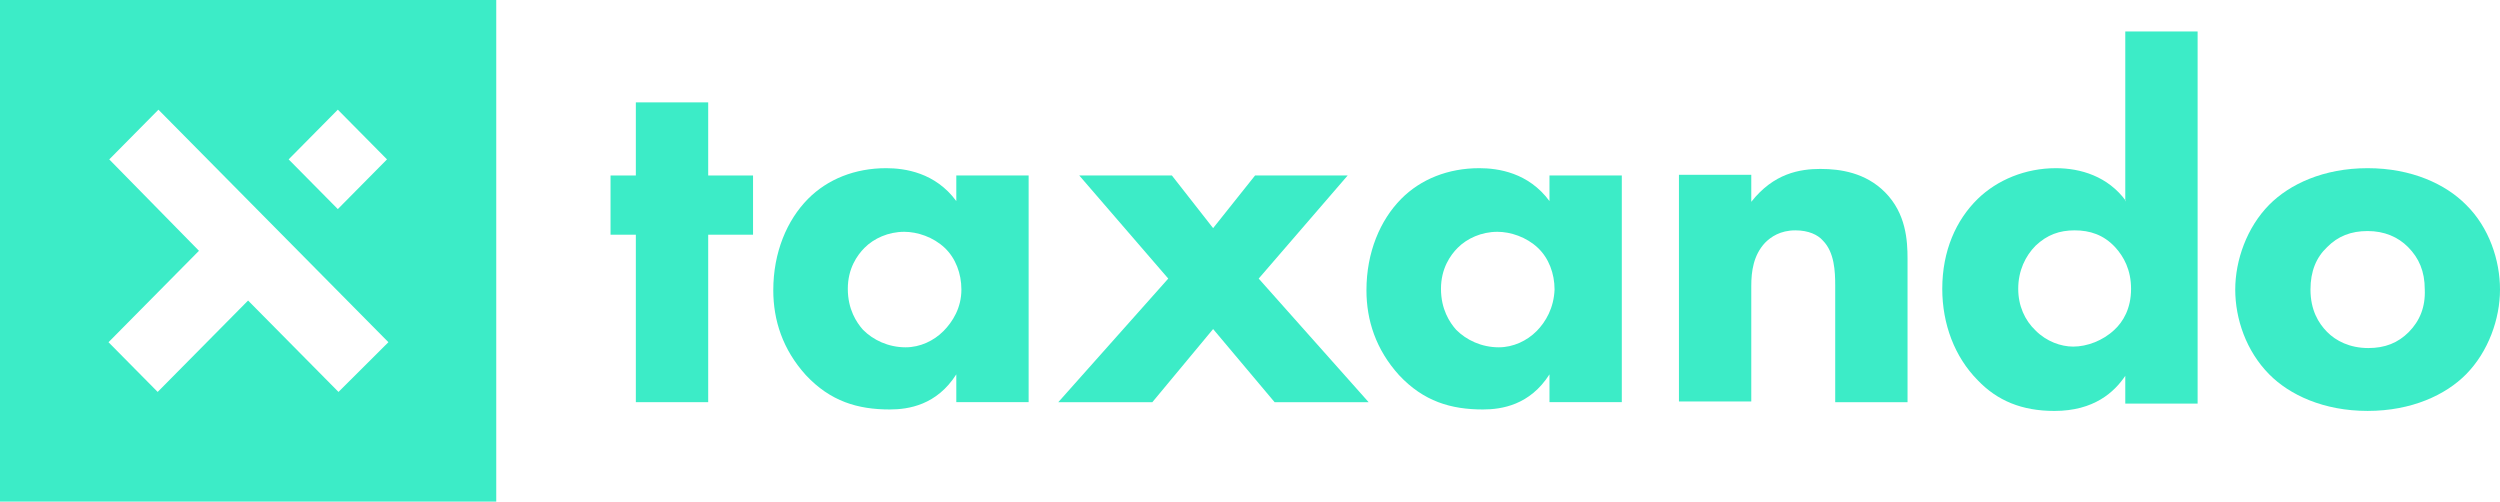 <svg xmlns="http://www.w3.org/2000/svg" width="309" height="62" viewBox="0 0 309 62" fill="none"><g clip-path="url(#clip0_22_437)"><path fill-rule="evenodd" clip-rule="evenodd" d="M13.41 42.297L19.488 48.442L30.663 37.146L41.838 48.442L48.007 42.297L19.582 13.558L13.504 19.703L24.591 30.998L13.416 42.294L13.41 42.297ZM41.754 13.555L35.676 19.699L41.754 25.844L47.833 19.699L41.754 13.555ZM61.336 0V62H0V0H61.336Z" fill="#3CECC7"></path><path fill-rule="evenodd" clip-rule="evenodd" d="M87.533 12.654H78.59V21.691H75.463V29.01H78.59V49.708H87.533V29.01H93.075V21.691H87.533V12.654Z" fill="#3CECC7"></path><path fill-rule="evenodd" clip-rule="evenodd" d="M116.591 40.94C115.428 42.115 113.729 42.928 111.94 42.928C109.795 42.928 107.916 42.024 106.666 40.76C105.862 39.856 104.789 38.23 104.789 35.7C104.789 33.17 105.952 31.544 106.847 30.639C108.009 29.464 109.799 28.651 111.765 28.651C113.374 28.651 115.341 29.285 116.772 30.639C118.112 31.906 118.829 33.803 118.829 35.791C118.829 38.05 117.757 39.768 116.594 40.943M118.199 24.854C115.606 21.329 111.85 20.787 109.527 20.787C105.684 20.787 102.286 22.142 99.87 24.583C97.277 27.205 95.578 31.181 95.578 35.879C95.578 39.585 96.741 43.199 99.602 46.362C102.642 49.617 106.039 50.61 109.973 50.61C112.298 50.61 115.783 50.068 118.199 46.271V49.706H127.139V21.688H118.199V24.851V24.854Z" fill="#3CECC7"></path><path fill-rule="evenodd" clip-rule="evenodd" d="M166.571 21.691H155.125L149.941 28.198L144.845 21.691H133.398L144.396 34.433L130.805 49.709H142.429L149.941 40.669L157.541 49.709H169.162L155.574 34.433L166.571 21.691Z" fill="#3CECC7"></path><path fill-rule="evenodd" clip-rule="evenodd" d="M189.906 40.94C188.743 42.115 187.045 42.928 185.255 42.928C183.111 42.928 181.231 42.024 179.981 40.76C179.177 39.856 178.105 38.23 178.105 35.7C178.105 33.17 179.267 31.544 180.162 30.639C181.325 29.464 183.114 28.651 185.081 28.651C186.689 28.651 188.656 29.285 190.087 30.639C191.427 31.906 192.144 33.803 192.144 35.791C192.054 38.05 191.072 39.768 189.909 40.943M191.515 24.854C188.921 21.329 185.165 20.787 182.843 20.787C178.999 20.787 175.602 22.142 173.186 24.583C170.592 27.205 168.893 31.181 168.893 35.879C168.893 39.585 170.056 43.199 172.918 46.362C175.957 49.617 179.355 50.61 183.288 50.61C185.614 50.61 189.099 50.068 191.515 46.271V49.706H200.455V21.688H191.515V24.851V24.854Z" fill="#3CECC7"></path><path fill-rule="evenodd" clip-rule="evenodd" d="M225.043 20.878C222.449 20.878 219.232 21.42 216.458 24.946V21.603H207.518V49.62H216.458V35.34C216.458 33.532 216.726 31.544 218.157 30.009C218.871 29.288 220.033 28.472 221.913 28.472C223.522 28.472 224.684 29.014 225.311 29.738C226.742 31.184 226.832 33.535 226.832 35.34V49.712H235.772V31.997C235.772 29.738 235.594 26.395 233.001 23.774C230.588 21.335 227.458 20.881 225.043 20.881" fill="#3CECC7"></path><path fill-rule="evenodd" clip-rule="evenodd" d="M261.345 40.76C259.914 42.115 257.947 42.84 256.248 42.84C254.727 42.84 252.941 42.206 251.598 40.852C250.257 39.585 249.453 37.779 249.453 35.7C249.453 33.441 250.348 31.632 251.598 30.369C253.028 29.014 254.55 28.472 256.426 28.472C258.303 28.472 260.002 29.014 261.432 30.551C262.505 31.727 263.399 33.352 263.399 35.703C263.399 38.142 262.414 39.771 261.342 40.763M262.776 24.854C260.541 21.782 257.143 20.787 254.104 20.787C250.348 20.787 246.863 22.233 244.447 24.583C241.766 27.205 240.064 31.002 240.064 35.7C240.064 40.038 241.585 44.106 244.447 46.996C246.86 49.526 249.902 50.792 253.923 50.792C258.842 50.792 261.345 48.442 262.685 46.454V49.888H271.625V3.885H262.685V24.851H262.776V24.854Z" fill="#3CECC7"></path><path fill-rule="evenodd" clip-rule="evenodd" d="M297.735 41.031C296.394 42.386 294.783 43.019 292.728 43.019C290.403 43.019 288.704 42.115 287.632 41.031C286.56 39.947 285.575 38.321 285.575 35.788C285.575 33.529 286.288 31.812 287.632 30.545C288.972 29.19 290.584 28.557 292.638 28.557C294.692 28.557 296.394 29.278 297.644 30.545C298.985 31.9 299.702 33.529 299.702 35.788C299.792 37.956 299.075 39.673 297.735 41.031ZM304.798 25.305C302.295 22.775 298.093 20.787 292.638 20.787C287.183 20.787 282.981 22.775 280.478 25.305C277.707 28.106 276.276 32.174 276.276 35.788C276.276 39.402 277.616 43.379 280.478 46.271C282.981 48.801 287.183 50.789 292.638 50.789C298.093 50.789 302.295 48.801 304.798 46.271C307.569 43.47 309 39.402 309 35.788C309 32.174 307.66 28.106 304.798 25.305Z" fill="#3CECC7"></path></g><defs><clipPath id="clip0_22_437"><rect width="309" height="62" fill="white"></rect></clipPath></defs></svg>